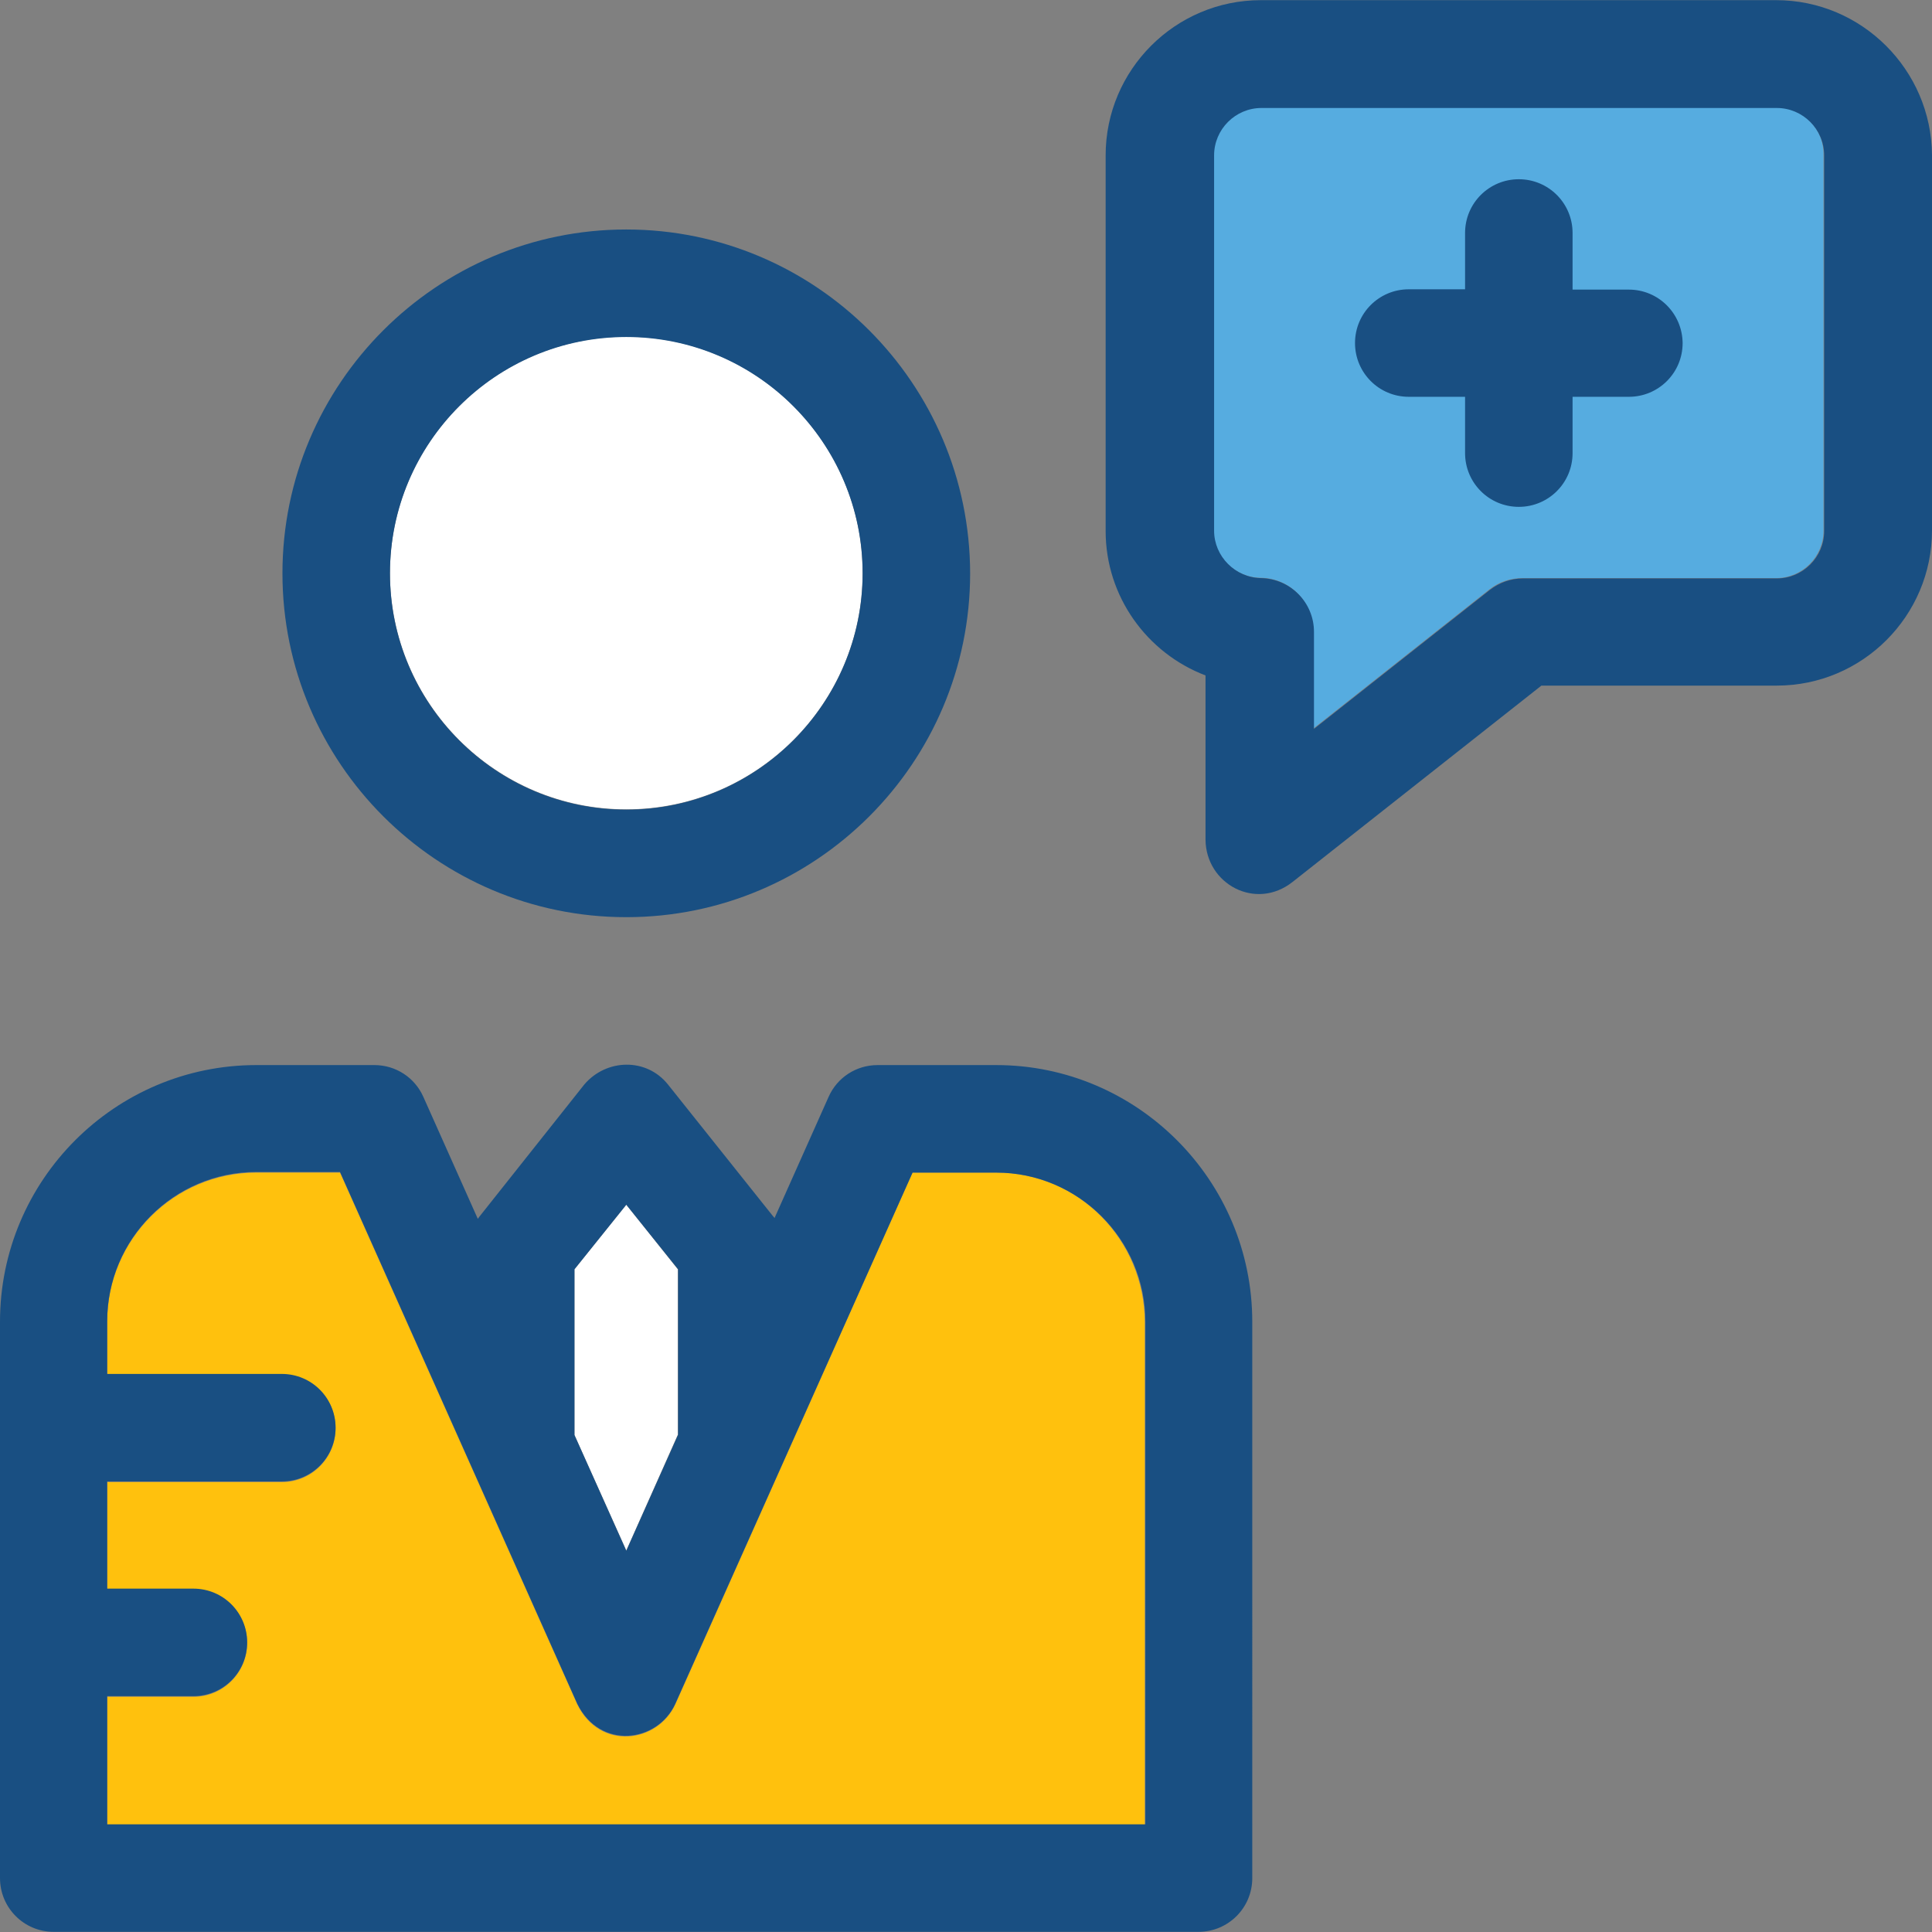 <?xml version="1.0" encoding="iso-8859-1"?>
<!-- Uploaded to: SVG Repo, www.svgrepo.com, Generator: SVG Repo Mixer Tools -->
<svg height="800px" width="800px" version="1.1" id="Layer_1" xmlns="http://www.w3.org/2000/svg" xmlns:xlink="http://www.w3.org/1999/xlink" 
	 viewBox="0 0 392.663 392.663" xml:space="preserve">
<rect x="0" y="0" width="392.663" height="392.663" fill="#808080" stroke="none"/>
<path style="fill:#FFFFFF;" d="M127.289,68.428c-26.505,0-48.032,21.527-48.032,48.032s21.527,48.032,48.032,48.032
	s48.032-21.527,48.032-48.032S153.794,68.428,127.289,68.428z"/>
<path style="fill:#194F82;" d="M127.289,46.642c-38.529,0-69.883,31.354-69.883,69.883s31.354,69.883,69.883,69.883
	s69.883-31.354,69.883-69.883C197.107,77.931,165.754,46.642,127.289,46.642z M127.289,164.558
	c-26.505,0-48.032-21.527-48.032-48.032s21.527-48.032,48.032-48.032s48.032,21.527,48.032,48.032
	C175.321,142.966,153.794,164.558,127.289,164.558z"/>
<path style="fill:#56ACE0;" d="M360.986,21.818H256.259c-5.301,0-9.632,4.331-9.632,9.632v76.347c0,5.236,4.267,9.568,9.568,9.632
	c5.947,0.065,10.731,4.913,10.731,10.925v19.717l35.75-28.251c1.939-1.552,4.331-2.327,6.723-2.327h51.588
	c5.301,0,9.632-4.331,9.632-9.632V31.58C370.747,26.149,366.416,21.818,360.986,21.818z"/>
<g>
	<path style="fill:#194F82;" d="M360.986,0.032H256.259c-17.39,0-31.547,14.158-31.547,31.547v76.347
		c0,13.317,8.404,24.824,20.299,29.349v33.358c0.065,9.051,10.214,14.545,17.713,8.598l50.554-39.887h47.838
		c17.39,0,31.547-14.158,31.547-31.547V31.515C392.533,14.19,378.376,0.032,360.986,0.032z M370.747,107.927
		c0,5.301-4.331,9.632-9.632,9.632h-51.588c-2.457,0-4.784,0.84-6.723,2.327l-35.749,28.251V128.42
		c0-5.947-4.784-10.796-10.731-10.925c-5.236-0.065-9.568-4.396-9.568-9.632V31.58c0-5.301,4.331-9.632,9.632-9.632h104.727
		c5.301,0,9.632,4.331,9.632,9.632V107.927L370.747,107.927z"/>
	<path style="fill:#194F82;" d="M331.055,58.861h-11.442V47.354c0-6.012-4.848-10.925-10.925-10.925
		c-6.012,0-10.925,4.848-10.925,10.925v11.442h-11.442c-6.012,0-10.925,4.848-10.925,10.925c0,6.012,4.849,10.925,10.925,10.925
		h11.442v11.442c0,6.012,4.848,10.925,10.925,10.925c6.012,0,10.925-4.848,10.925-10.925V80.646h11.442
		c6.012,0,10.925-4.848,10.925-10.925C341.915,63.709,337.067,58.861,331.055,58.861z"/>
</g>
<path style="fill:#FFC10D;" d="M202.473,238.319h-17.002l-48.226,108.089c-3.62,7.887-15.321,9.438-19.911,0L69.107,238.319H52.105
	c-16.679,0-30.319,13.576-30.319,30.319v10.731h35.491c6.012,0,10.925,4.848,10.925,10.925c0,6.012-4.848,10.925-10.925,10.925
	H21.786v21.786h17.519c6.012,0,10.925,4.848,10.925,10.925c0,6.012-4.848,10.925-10.925,10.925H21.786v26.053h210.877V268.768
	C232.663,251.96,219.152,238.319,202.473,238.319z"/>
<polygon style="fill:#FFFFFF;" points="137.762,291.588 137.762,257.972 127.289,244.848 116.752,257.972 116.752,291.652 
	127.289,315.119 "/>
<path style="fill:#194F82;" d="M202.473,216.469H178.36c-4.331,0-8.21,2.521-9.956,6.465l-10.99,24.63
	c-0.065-0.065-0.129-0.259-0.259-0.323l-21.398-26.828c-4.396-5.495-12.541-5.236-17.002,0L97.358,247.37
	c-0.065,0.065-0.129,0.259-0.259,0.323l-11.055-24.76c-1.745-3.943-5.624-6.465-9.956-6.465H52.105
	C23.337,216.469,0,239.871,0,268.638v113.067c0,6.012,4.848,10.925,10.925,10.925h232.663c6.012,0,10.925-4.848,10.925-10.925
	V268.638C254.513,239.871,231.111,216.469,202.473,216.469z M232.663,370.78H21.786v-26.053h17.519
	c6.012,0,10.925-4.848,10.925-10.925c0-6.012-4.848-10.925-10.925-10.925H21.786v-21.786h35.491c6.012,0,10.925-4.848,10.925-10.925
	c0-6.012-4.848-10.925-10.925-10.925H21.786v-10.731c0-16.679,13.576-30.319,30.319-30.319h17.002l48.226,108.089
	c4.655,9.438,16.291,7.887,19.911,0l48.226-107.96h17.002c16.679,0,30.319,13.576,30.319,30.319V370.78H232.663z M116.752,257.972
	l10.537-13.123l10.537,13.123v33.616l-10.537,23.596l-10.537-23.531V257.972z"/>
</svg>